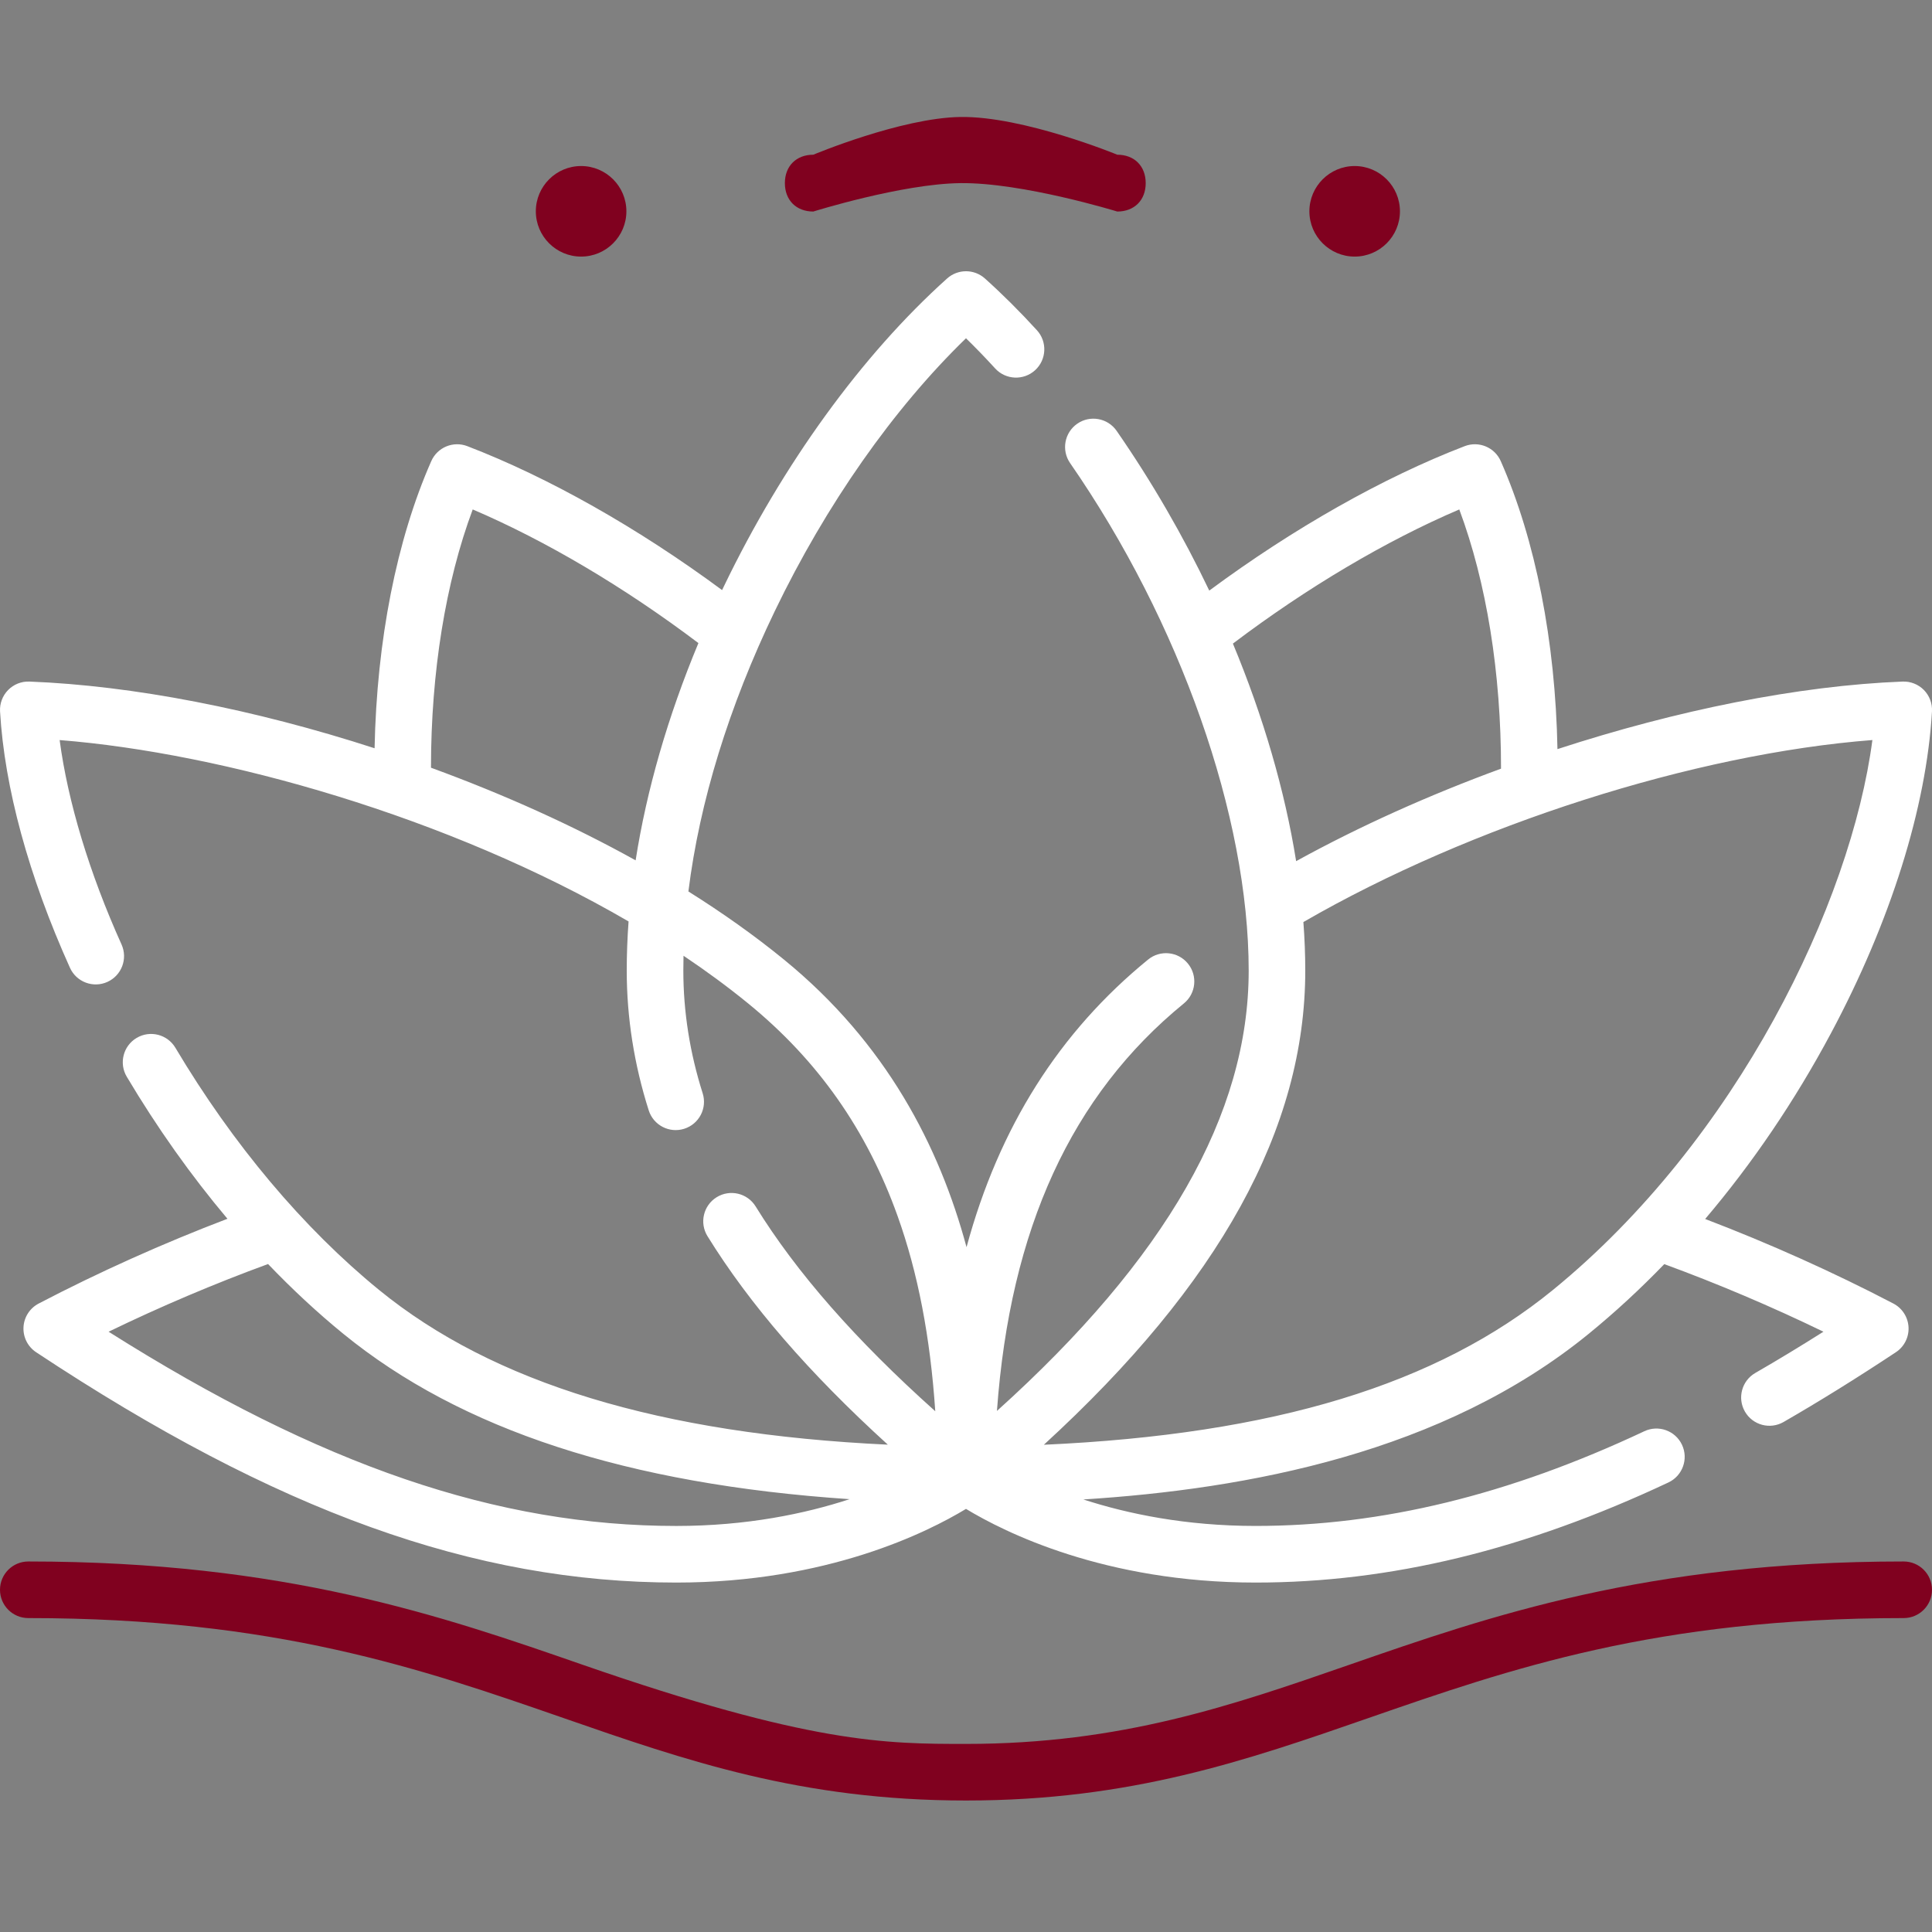 <svg width="512" height="512" viewBox="0 0 512 512" fill="none" xmlns="http://www.w3.org/2000/svg">
<rect x="0" y="0" width="512" height="512" fill="#808080" stroke="none"/>
<g clip-path="url(#clip0_360_942)">
<path d="M332.756 419.395C292.758 419.395 266.111 406.008 256 399.873C245.889 406.008 219.242 419.395 179.244 419.395C125.671 419.395 73.344 400.57 9.577 358.357C7.364 356.892 6.09 354.366 6.227 351.716C6.364 349.066 7.892 346.685 10.244 345.456C26.101 337.171 43.243 329.477 60.277 322.988C50.631 311.533 41.648 298.879 33.594 285.343C31.476 281.783 32.645 277.18 36.204 275.063C39.763 272.944 44.367 274.114 46.484 277.673C61.714 303.271 80.377 325.461 100.455 341.846C130.712 366.537 174.953 380.017 235.284 382.852C214.342 363.799 198.618 345.606 187.488 327.595C185.311 324.072 186.402 319.45 189.926 317.272C193.45 315.095 198.072 316.187 200.249 319.71C211.07 337.223 226.718 355.078 247.855 373.992C246.535 354.297 243.239 337.26 237.873 322.263C229.703 299.43 216.746 280.998 198.261 265.915C192.874 261.519 187.141 257.305 181.14 253.283C181.107 254.602 181.091 255.913 181.091 257.218C181.091 268.09 182.814 279.023 186.212 289.714C187.467 293.662 185.284 297.879 181.337 299.133C177.391 300.389 173.172 298.205 171.918 294.258C168.052 282.096 166.092 269.634 166.092 257.218C166.092 252.938 166.255 248.593 166.578 244.192C118.901 216.426 59.047 199.548 15.805 196.124C17.972 212.451 23.671 231.348 32.211 250.301C33.913 254.077 32.231 258.518 28.454 260.22C24.677 261.923 20.236 260.24 18.535 256.463C7.587 232.167 1.182 208.684 0.014 188.553C-0.109 186.441 0.666 184.376 2.147 182.866C3.627 181.356 5.656 180.546 7.792 180.623C35.14 181.681 67.233 187.907 99.268 198.295C99.843 169.799 105.088 143.079 114.289 122.21C115.903 118.548 120.108 116.801 123.842 118.234C145.396 126.516 169.14 139.95 191.361 156.381C191.512 156.066 191.662 155.752 191.815 155.436C207.419 123.033 228.437 94.041 250.995 73.801C253.845 71.244 258.164 71.244 261.013 73.801C265.627 77.942 270.264 82.555 274.792 87.514C277.585 90.573 277.37 95.317 274.312 98.11C271.252 100.903 266.509 100.688 263.716 97.63C261.165 94.837 258.584 92.168 255.997 89.647C236.765 108.298 218.929 133.705 205.33 161.944C193.15 187.236 185.381 212.543 182.434 236.247C191.608 242 200.08 248.034 207.749 254.291C234.898 276.445 248.94 303.81 256.142 330.514C264.761 298.694 280.709 273.51 304.26 254.291C307.469 251.673 312.194 252.149 314.813 255.36C317.432 258.569 316.954 263.294 313.745 265.913C283.974 290.207 267.684 325.643 264.2 373.911C309.059 333.515 330.915 295.231 330.915 257.217C330.915 216.415 312.781 164.88 283.59 122.724C281.232 119.319 282.081 114.646 285.486 112.288C288.89 109.93 293.564 110.779 295.922 114.184C305.288 127.709 313.524 141.973 320.469 156.513C342.74 140.021 366.552 126.538 388.166 118.233C391.903 116.799 396.104 118.547 397.719 122.209C406.945 143.134 412.194 169.942 412.744 198.523C444.383 188.204 476.646 181.688 504.216 180.622C506.317 180.544 508.379 181.355 509.861 182.865C511.341 184.375 512.117 186.44 511.994 188.552C510.517 213.976 501.017 244.245 485.244 273.782C475.681 291.691 464.417 308.291 451.886 323.043C468.868 329.522 485.956 337.193 501.764 345.453C504.116 346.682 505.644 349.063 505.781 351.713C505.918 354.364 504.643 356.889 502.43 358.354C492.001 365.258 482.266 371.305 472.67 376.841C469.08 378.91 464.495 377.68 462.426 374.093C460.356 370.505 461.586 365.919 465.174 363.848C471.087 360.437 477.061 356.821 483.233 352.916C469.564 346.288 455.215 340.192 441.053 335.006C434.634 341.652 427.945 347.824 421.035 353.463C382.337 385.041 330.613 394.617 287.1 397.372C298.844 401.184 314.23 404.39 332.762 404.39C366.172 404.39 399.866 396.181 435.768 379.292C439.514 377.529 443.984 379.138 445.747 382.886C447.51 386.634 445.9 391.102 442.152 392.865C404.204 410.719 368.422 419.395 332.756 419.395ZM28.78 352.918C85.015 388.448 131.83 404.395 179.244 404.395C197.907 404.395 213.38 401.144 225.155 397.296C166.23 393.34 122.146 378.906 90.973 353.468C84.144 347.895 77.476 341.705 71.038 334.98C56.85 340.172 42.476 346.277 28.78 352.918ZM345.409 244.354C345.741 248.716 345.909 253.007 345.909 257.219C345.909 298.983 323.206 340.231 276.635 382.875C337.615 380.125 380.815 366.922 411.544 341.846C460.42 301.962 490.541 239.207 496.203 196.117C449.072 199.78 390.019 218.585 345.409 244.354ZM326.733 170.558C334.786 189.917 340.495 209.49 343.49 228.215C360.245 218.982 378.743 210.687 397.787 203.704C397.806 178.291 393.933 154.316 386.725 135.006C367.324 143.301 346.373 155.707 326.733 170.558ZM114.213 203.451C133.777 210.6 152.019 218.87 168.448 227.999C171.368 209.337 176.969 189.926 185.087 170.422C165.499 155.63 144.616 143.275 125.275 135.006C118.092 154.252 114.22 178.131 114.213 203.451Z" fill="white"/>
<path d="M142 56C142 62.617 147.384 68 154 68C160.616 68 166 62.617 166 56C166 49.383 160.616 44 154 44C147.384 44 142 49.383 142 56Z" fill="#80011F"/>
<path d="M347 56C347 62.617 352.384 68 359 68C365.616 68 371 62.617 371 56C371 49.383 365.616 44 359 44C352.384 44 347 49.383 347 56Z" fill="#80011F"/>
<path d="M149.331 455.298C181.704 466.539 212.281 477.156 256 477.156C299.719 477.156 330.296 466.539 362.669 455.297L362.672 455.296C400.175 442.274 438.956 428.809 504.5 428.809C508.643 428.809 512 425.451 512 421.309C512 417.167 508.643 413.809 504.5 413.809C436.424 413.809 394.626 428.322 357.748 441.127C326.604 451.941 297.188 462.155 256 462.155C234.818 462.155 214.811 462.155 154.251 441.127L154.245 441.124C117.369 428.321 75.572 413.809 7.5 413.809C3.358 413.809 0 417.167 0 421.309C0 425.451 3.358 428.809 7.5 428.809C73.046 428.809 111.827 442.275 149.331 455.298Z" fill="#80011F"/>
<path d="M215.529 56.06C215.529 56.06 239.001 48.713 254.5 48.53C271.006 48.336 296.094 56.06 296.094 56.06C300.612 56.06 303.624 53.048 303.624 48.53C303.624 44.013 300.612 41.001 296.094 41.001C296.094 41.001 271.204 30.746 254.5 31.001C238.79 31.24 215.529 41.001 215.529 41.001C211.012 41.001 208 44.013 208 48.53C208 53.048 211.012 56.06 215.529 56.06Z" fill="#80011F"/>
</g>
<defs>
<clipPath id="clip0_360_942">
<rect width="512" height="512" fill="white"/>
</clipPath>
</defs>
</svg>
